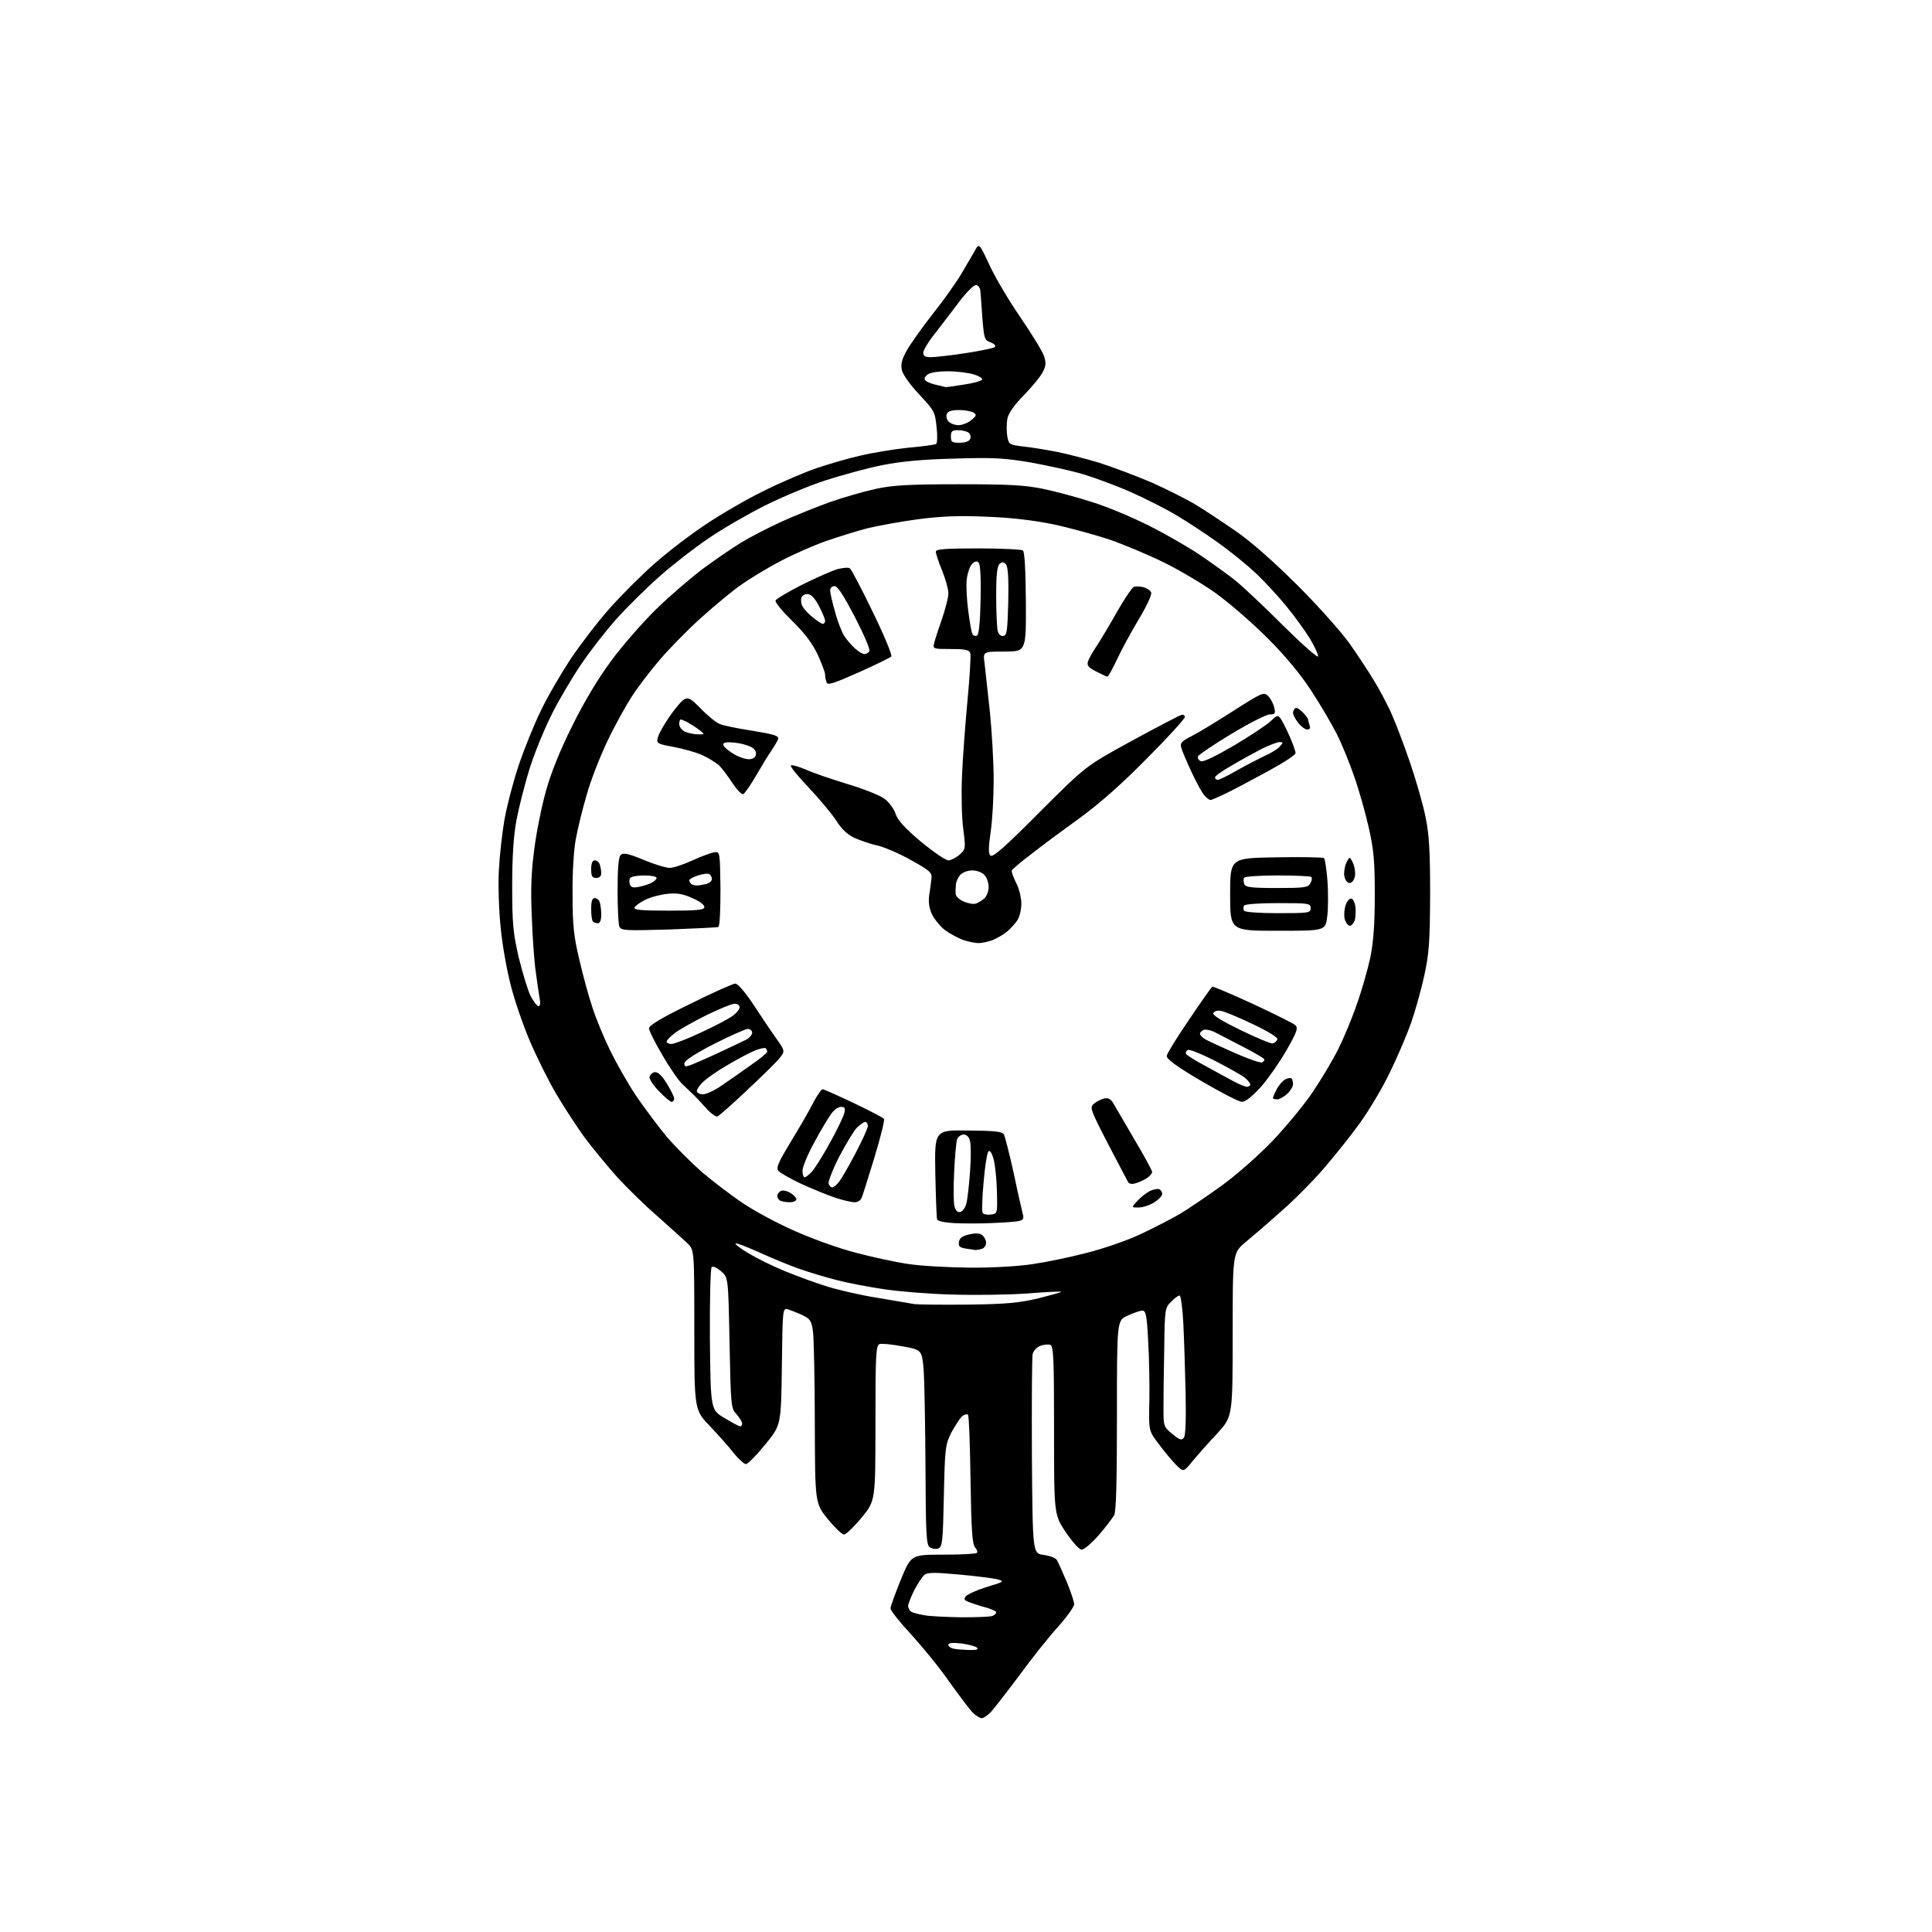 <?xml version="1.0" encoding="UTF-8" standalone="no"?>
<!-- Filename: 6df60adba880999185e3799e9916b1e1195b684bcfd716b9f6acfb9eb0016799.svg -->
<!-- Created with https://svgstud.io -->
<svg
  version="1.1"
  xmlns="http://www.w3.org/2000/svg"
  xmlns:xlink="http://www.w3.org/1999/xlink"
  xmlns:svg="http://www.w3.org/2000/svg"
  xmlns:rdf="http://www.w3.org/1999/02/22-rdf-syntax-ns#"
  xmlns:cc="http://creativecommons.org/ns#"
  xmlns:dc="http://purl.org/dc/elements/1.1/"
  viewBox="0 0 768 768"
  width="768"
  height="768"
  role="img"
  aria-labelledby="titleID descID"
>
  <title id="titleID">clock</title>
  <desc id="descID">AI-generated SVG illustration: clock, created on https://svgstud.io</desc>

  <rect width="100%" height="100%" fill="white" />


  <path stroke="none" fill="black" fill-rule="evenodd" d="M390.3,683.0C389.5,683.0 387.9,682.0 386.7,680.8C385.4,679.5 381.2,673.9 377.2,668.3C373.3,662.7 366.4,654.3 362.0,649.5C357.6,644.8 354.0,640.2 354.0,639.4C354.0,638.5 355.9,633.4 358.1,627.9C362.2,618.0 362.2,618.0 375.0,618.0C381.9,618.0 388.0,617.7 388.3,617.3C388.7,617.0 388.4,616.0 387.6,615.1C386.5,613.8 386.1,608.1 385.8,588.3C385.6,574.5 385.2,562.8 384.8,562.4C384.4,562.0 383.3,562.3 382.4,563.0C381.6,563.8 379.7,566.7 378.2,569.4C375.8,574.3 375.6,575.4 375.2,594.7C374.8,613.6 374.6,615.0 372.8,615.6C371.8,615.9 370.3,615.6 369.5,615.0C368.2,614.0 368.0,608.7 367.9,583.6C367.8,567.1 367.5,549.7 367.2,545.0C366.5,536.6 366.5,536.6 358.8,535.2C354.6,534.4 350.5,534.0 349.6,534.3C348.2,534.9 348.0,538.5 348.0,565.8C348.0,596.6 348.0,596.6 342.5,603.3C339.4,607.0 336.3,610.0 335.5,610.0C334.7,610.0 331.8,607.2 329.0,603.8C324.0,597.5 324.0,597.5 323.9,566.0C323.9,548.7 323.5,532.2 323.2,529.5C322.6,525.0 322.1,524.3 319.0,522.8C317.1,521.9 314.5,520.9 313.3,520.5C311.1,519.9 311.1,519.9 310.8,543.2C310.5,566.5 310.5,566.5 304.2,574.2C300.7,578.5 297.3,582.0 296.5,582.0C295.8,582.0 293.7,580.1 291.8,577.8C290.0,575.4 285.7,570.6 282.3,567.0C276.0,560.5 276.0,560.5 276.0,528.7C276.0,496.8 276.0,496.8 273.2,494.2C271.7,492.7 266.4,488.0 261.5,483.6C256.5,479.3 249.4,472.3 245.6,468.2C241.8,464.0 236.0,456.9 232.7,452.6C229.5,448.2 224.3,440.3 221.2,435.0C218.1,429.8 213.4,420.3 210.7,414.0C208.0,407.7 204.5,397.6 203.0,391.5C201.4,385.4 199.6,375.1 199.0,368.5C198.3,361.8 198.0,351.9 198.3,346.0C198.6,340.2 199.6,331.2 200.5,326.0C201.4,320.8 203.9,311.1 206.1,304.5C208.3,297.9 212.3,288.0 215.0,282.5C217.6,277.0 223.0,267.8 226.8,262.0C230.7,256.2 237.6,247.2 242.2,242.0C246.8,236.8 254.8,228.8 260.0,224.2C265.2,219.6 274.4,212.5 280.5,208.5C286.6,204.4 296.9,198.4 303.5,195.2C310.1,191.9 319.6,187.8 324.6,186.1C329.7,184.4 337.5,182.1 342.1,181.1C346.7,180.0 355.2,178.6 360.8,178.0C366.5,177.5 371.6,176.8 372.1,176.5C372.6,176.2 372.7,173.1 372.3,169.7C371.7,163.8 371.4,163.2 365.4,156.8C361.8,153.0 358.9,148.9 358.5,147.1C358.0,144.7 358.5,142.9 360.4,139.4C361.8,136.9 366.4,130.4 370.7,124.9C375.0,119.5 380.1,112.3 382.0,109.1C383.9,105.9 386.3,101.7 387.4,99.9C389.2,96.5 389.2,96.5 393.4,105.5C395.7,110.5 401.3,119.9 405.8,126.4C410.2,132.9 414.4,139.7 415.0,141.5C415.9,144.2 415.8,145.5 414.5,147.9C413.7,149.6 410.3,153.7 407.0,157.1C403.0,161.2 400.9,164.2 400.4,166.6C400.1,168.5 400.1,171.5 400.4,173.4C401.0,176.7 401.2,176.8 406.8,177.5C409.9,177.8 415.9,178.8 420.0,179.6C424.1,180.4 431.8,182.4 437.1,184.0C442.4,185.7 451.7,189.2 457.8,191.8C463.8,194.5 471.6,198.4 475.1,200.5C478.6,202.6 486.0,207.5 491.5,211.3C497.8,215.7 506.9,223.8 516.0,232.9C524.0,240.9 533.3,251.3 536.6,256.0C539.9,260.7 544.2,267.2 546.2,270.6C548.3,273.9 551.3,279.7 553.1,283.6C554.8,287.4 558.2,296.3 560.6,303.4C563.0,310.5 565.8,320.2 566.7,324.9C568.1,331.6 568.5,338.3 568.5,355.5C568.4,374.4 568.1,378.9 566.2,387.7C565.0,393.3 562.6,401.8 560.9,406.7C559.2,411.5 555.4,420.4 552.4,426.5C549.5,432.6 544.1,441.5 540.6,446.4C537.1,451.3 530.6,459.4 526.3,464.4C521.9,469.5 514.3,477.2 509.3,481.5C504.4,485.9 498.0,491.4 495.1,493.8C490.0,498.1 490.0,498.1 490.0,530.6C490.0,563.1 490.0,563.1 483.8,569.9C480.3,573.6 475.9,578.6 474.0,580.9C470.5,585.2 470.5,585.2 467.6,582.4C466.0,580.8 462.9,577.1 460.7,574.1C456.6,568.8 456.6,568.8 456.9,556.6C457.0,550.0 456.8,539.2 456.4,532.8C455.9,522.9 455.5,521.0 454.1,521.0C453.2,521.0 450.6,521.9 448.2,523.0C444.0,524.9 444.0,524.9 444.0,562.5C444.0,588.9 443.7,600.8 442.9,602.3C442.2,603.5 439.5,607.1 436.8,610.2C434.0,613.4 431.0,616.0 430.0,616.0C429.0,616.0 426.5,613.2 423.6,609.0C419.0,602.0 419.0,602.0 419.0,568.6C419.0,539.8 418.8,535.1 417.5,534.6C416.7,534.3 414.9,534.5 413.5,535.0C412.2,535.5 410.8,537.0 410.5,538.2C410.2,539.5 410.1,557.8 410.2,579.0C410.5,617.5 410.5,617.5 414.8,618.1C417.2,618.4 419.6,619.3 420.1,620.1C420.6,620.9 422.3,624.7 424.0,628.7C425.6,632.6 427.0,636.7 427.0,637.7C427.0,638.7 424.0,642.9 420.3,647.0C416.6,651.1 409.8,659.7 405.2,666.0C400.5,672.3 395.5,678.7 394.2,680.2C392.8,681.8 391.0,683.0 390.3,683.0zM384.9,655.9C388.0,656.0 389.1,655.7 388.4,655.0C387.8,654.4 385.0,653.7 382.2,653.3C378.8,652.9 377.0,653.1 377.0,653.8C377.0,654.4 377.8,655.1 378.8,655.3C379.7,655.6 382.5,655.8 384.9,655.9zM382.2,642.9C388.0,642.9 393.5,642.7 394.4,642.4C395.3,642.1 396.0,641.4 396.0,640.9C396.0,640.5 394.1,639.6 391.9,639.0C389.6,638.4 386.6,637.4 385.3,636.9C383.2,636.1 383.0,635.7 384.0,634.5C384.7,633.7 388.5,632.0 392.4,630.8C399.1,628.8 399.4,628.6 396.5,627.8C394.9,627.4 388.0,626.5 381.2,625.9C371.4,625.0 368.7,625.0 367.4,626.1C366.6,626.8 364.8,629.5 363.4,632.2C362.1,634.8 361.0,637.6 361.0,638.4C361.0,639.2 361.6,640.2 362.2,640.7C362.9,641.1 365.3,641.7 367.5,642.1C369.7,642.5 376.3,642.8 382.2,642.9zM470.6,571.5C471.3,570.6 471.5,564.4 471.3,553.8C471.1,544.8 470.7,532.4 470.4,526.2C470.1,520.1 469.4,515.0 468.9,515.0C468.3,515.0 466.8,516.1 465.5,517.5C463.1,519.8 463.0,520.4 462.8,536.2C462.6,545.2 462.5,555.8 462.5,559.8C462.5,567.0 462.6,567.2 466.0,570.0C468.9,572.4 469.7,572.7 470.6,571.5zM294.2,567.0C294.7,567.0 295.0,566.5 295.0,565.8C295.0,565.2 294.0,563.6 292.8,562.2C290.6,559.9 290.5,559.1 290.0,533.8C289.5,507.8 289.5,507.8 286.6,505.3C284.9,503.9 283.4,503.2 282.9,503.7C282.4,504.2 282.1,517.2 282.2,532.5C282.5,560.4 282.5,560.4 288.0,563.7C291.0,565.5 293.8,567.0 294.2,567.0zM385.0,518.6C400.2,518.4 405.2,517.9 412.8,516.1C417.9,514.8 422.0,513.7 421.8,513.5C421.6,513.3 415.4,513.6 408.0,514.2C400.6,514.7 387.3,514.9 378.5,514.6C369.7,514.4 357.6,513.4 351.5,512.5C345.4,511.6 337.0,510.0 332.8,508.9C328.5,507.8 321.7,505.8 317.8,504.4C313.8,503.0 306.5,500.0 301.7,497.8C296.8,495.6 292.6,494.0 292.4,494.3C292.1,494.6 294.5,496.4 297.7,498.3C300.9,500.2 307.3,503.4 312.0,505.3C316.7,507.2 324.2,510.0 328.8,511.4C333.3,512.8 342.3,514.9 348.8,515.9C355.2,517.0 361.9,518.1 363.5,518.4C365.1,518.6 374.8,518.7 385.0,518.6zM385.0,503.9C394.2,504.0 404.6,503.4 410.5,502.5C416.0,501.7 425.7,499.7 432.1,498.0C438.5,496.4 448.1,493.1 453.4,490.6C458.7,488.1 465.9,484.4 469.3,482.4C472.7,480.3 480.0,475.4 485.5,471.4C491.1,467.4 500.1,459.5 505.6,453.8C511.1,448.0 518.5,439.1 521.9,434.0C525.4,428.8 529.9,421.2 532.0,417.0C534.1,412.8 537.5,404.7 539.4,399.1C541.4,393.5 543.7,385.3 544.7,380.7C545.9,374.8 546.5,367.8 546.5,356.0C546.5,342.2 546.1,337.8 544.1,329.0C542.8,323.2 540.2,314.0 538.3,308.6C536.4,303.1 533.3,295.5 531.3,291.6C529.3,287.7 524.8,280.0 521.2,274.5C516.9,267.9 510.9,260.7 503.6,253.4C497.5,247.3 488.2,239.3 483.0,235.6C477.8,231.9 468.6,226.5 462.5,223.5C456.4,220.5 446.8,216.5 441.1,214.5C435.3,212.6 425.2,209.8 418.6,208.4C410.6,206.8 401.5,205.7 392.0,205.4C381.3,204.9 374.2,205.2 365.0,206.4C358.1,207.3 349.0,209.0 344.8,210.0C340.6,211.1 333.2,213.4 328.3,215.1C323.5,216.8 315.2,220.4 310.0,223.2C304.8,225.9 297.8,230.2 294.4,232.6C291.0,235.0 284.0,240.8 278.9,245.4C273.7,250.0 266.4,257.5 262.5,262.0C258.6,266.5 253.5,273.2 251.2,276.8C248.8,280.5 244.4,288.4 241.5,294.5C238.6,300.6 234.8,310.2 233.2,316.0C231.5,321.8 229.6,329.6 228.9,333.5C228.1,337.6 227.5,346.7 227.6,355.5C227.6,368.0 228.1,372.3 230.3,381.5C231.7,387.6 234.0,396.1 235.5,400.5C236.9,404.9 240.1,412.6 242.5,417.5C244.9,422.4 249.5,430.6 252.8,435.5C256.1,440.4 261.6,447.7 264.9,451.7C268.3,455.7 274.6,462.0 279.0,465.9C283.5,469.7 290.8,475.3 295.5,478.4C300.1,481.5 309.4,486.5 316.3,489.5C323.1,492.5 333.9,496.4 340.3,498.0C346.7,499.7 355.9,501.7 360.7,502.4C365.5,503.2 376.5,503.8 385.0,503.9zM387.7,496.9C387.0,496.8 385.2,496.5 383.7,496.3C381.5,495.9 380.9,495.4 381.2,493.7C381.4,492.2 382.5,491.3 385.3,490.7C387.9,490.1 389.5,490.2 390.5,491.0C391.3,491.7 392.0,493.0 392.0,494.0C392.0,495.0 391.3,496.1 390.4,496.4C389.5,496.7 388.3,496.9 387.7,496.9zM394.0,486.2C389.3,486.4 382.7,486.4 379.2,486.2C375.4,486.0 372.7,485.4 372.5,484.7C372.3,484.0 372.0,475.8 371.8,466.4C371.5,449.2 371.5,449.2 384.9,449.4C395.7,449.5 398.4,449.8 399.1,451.0C399.5,451.8 401.3,458.8 403.0,466.5C404.6,474.2 406.3,481.5 406.6,482.7C407.1,484.5 406.7,485.0 404.9,485.4C403.6,485.7 398.7,486.0 394.0,486.2zM393.8,482.8C396.5,482.5 396.5,482.5 396.3,473.8C396.2,469.0 395.6,463.2 395.0,460.9C394.3,458.3 393.5,457.1 392.9,457.7C392.4,458.2 391.5,463.7 391.0,469.9C390.4,476.1 390.3,481.6 390.6,482.1C390.9,482.7 392.4,483.0 393.8,482.8zM381.7,481.8C382.6,481.6 383.7,480.2 384.1,478.5C384.6,476.9 385.2,471.2 385.6,465.9C386.0,460.6 386.0,455.0 385.6,453.6C385.2,452.0 384.3,451.0 383.1,451.0C382.1,451.0 380.9,451.8 380.5,452.8C380.1,453.7 379.6,459.5 379.3,465.6C379.0,471.7 379.0,477.9 379.4,479.4C379.8,481.2 380.6,482.0 381.7,481.8zM452.6,480.0C449.7,480.0 449.7,480.0 452.1,477.4C453.4,476.0 455.6,474.2 457.0,473.5C458.4,472.8 460.1,472.5 460.8,472.7C461.4,473.0 462.0,473.8 462.0,474.6C462.0,475.4 460.5,476.9 458.8,478.0C457.0,479.1 454.2,480.0 452.6,480.0zM313.7,477.9C312.5,477.9 310.9,477.6 310.2,477.3C309.6,477.1 309.0,476.2 309.0,475.4C309.0,474.6 309.7,473.7 310.5,473.4C311.3,473.0 313.2,473.5 314.5,474.4C315.9,475.3 316.8,476.5 316.5,477.0C316.1,477.6 314.9,478.0 313.7,477.9zM339.6,477.9C338.5,477.9 335.0,477.1 332.0,476.1C329.0,475.1 322.9,472.6 318.5,470.6C314.1,468.5 310.0,466.2 309.4,465.4C308.4,464.2 309.5,461.9 314.5,453.6C318.0,447.9 322.0,441.0 323.4,438.1C324.9,435.3 326.5,433.0 327.0,433.0C327.5,433.0 333.1,435.5 339.4,438.5C345.7,441.5 351.1,444.3 351.4,444.8C351.7,445.4 350.0,452.2 347.6,460.1C345.2,468.0 342.9,475.3 342.5,476.2C342.1,477.2 340.8,478.0 339.6,477.9zM330.8,472.0C331.3,472.0 332.4,471.2 333.2,470.2C334.1,469.3 337.1,464.1 339.9,458.8C342.7,453.5 345.0,448.4 345.0,447.6C345.0,446.7 344.5,446.0 344.0,446.0C343.4,446.0 341.9,447.0 340.7,448.2C339.4,449.5 336.3,454.7 333.6,459.8C331.0,464.9 329.1,469.8 329.4,470.6C329.7,471.4 330.3,472.0 330.8,472.0zM451.3,470.4C450.1,470.8 448.9,470.6 448.5,470.0C448.2,469.4 444.5,462.5 440.4,454.6C433.5,441.2 433.1,440.2 434.8,438.8C435.7,438.0 437.5,437.0 438.8,436.7C440.4,436.3 441.4,436.8 442.4,438.3C443.1,439.5 446.9,446.0 450.8,452.7C454.8,459.4 458.0,465.3 458.0,465.9C458.0,466.5 457.0,467.6 455.8,468.4C454.5,469.2 452.5,470.1 451.3,470.4zM319.8,468.0C320.3,468.0 321.6,467.0 322.7,465.8C323.9,464.5 327.1,459.4 329.9,454.3C332.7,449.3 335.2,444.0 335.6,442.6C336.1,440.5 335.9,440.0 334.3,440.0C333.2,440.0 331.5,441.2 330.4,442.8C329.3,444.3 326.2,449.4 323.7,454.1C321.1,458.8 319.0,463.9 319.0,465.4C319.0,466.8 319.4,468.0 319.8,468.0zM285.2,443.8C284.5,444.0 282.4,442.5 280.5,440.3C278.6,438.2 276.4,435.8 275.5,435.0C274.6,434.2 272.7,432.3 271.2,430.9C269.7,429.5 266.1,424.3 263.3,419.4C260.4,414.5 258.0,409.7 258.0,408.8C258.0,407.6 262.8,404.7 274.3,399.1C283.3,394.6 291.4,391.0 292.3,391.0C293.3,391.0 296.2,394.4 299.4,399.2C302.4,403.8 306.5,409.9 308.5,412.7C312.2,417.9 312.2,417.9 309.4,421.2C307.8,423.0 302.0,428.7 296.4,433.9C290.9,439.1 285.8,443.6 285.2,443.8zM267.0,438.0C266.4,438.0 264.2,436.1 262.0,433.8C259.7,431.5 258.1,429.0 258.2,428.1C258.4,427.2 259.3,426.4 260.2,426.2C261.4,426.0 263.0,427.4 265.0,430.6C266.6,433.2 268.0,436.0 268.0,436.7C268.0,437.4 267.5,438.0 267.0,438.0zM493.7,438.0C492.5,438.0 485.2,434.2 477.5,429.7C467.5,423.8 463.6,420.9 463.8,419.7C463.9,418.8 467.9,412.3 472.7,405.3C477.4,398.3 481.6,392.4 481.9,392.2C482.3,392.1 489.6,395.2 498.1,399.1C506.5,403.0 514.1,406.8 514.9,407.5C516.1,408.7 515.6,410.1 511.4,417.5C508.7,422.2 504.1,428.8 501.2,432.1C497.7,435.9 495.1,438.0 493.7,438.0zM507.7,437.0C506.8,437.0 506.0,436.8 506.0,436.5C506.0,436.1 506.7,434.6 507.5,433.0C508.3,431.4 509.9,429.6 510.9,429.1C511.9,428.5 513.0,428.4 513.4,428.7C513.7,429.0 514.0,430.1 514.0,431.0C514.0,431.9 513.0,433.6 511.7,434.8C510.4,436.0 508.6,437.0 507.7,437.0zM279.4,435.0C280.7,435.0 284.0,433.5 286.6,431.7C289.3,429.9 294.5,426.2 298.2,423.6C302.0,421.0 305.0,418.5 305.0,418.1C305.0,417.7 304.7,417.1 304.4,416.7C304.0,416.4 302.1,416.8 300.1,417.6C298.1,418.4 293.4,420.9 289.5,423.2C285.6,425.4 281.3,428.4 279.8,429.8C278.2,431.2 277.0,433.0 277.0,433.7C277.0,434.4 278.1,435.0 279.4,435.0zM495.7,432.0C496.4,432.0 497.0,431.6 497.0,431.1C497.0,430.6 496.0,429.3 494.7,428.3C493.4,427.3 488.0,424.3 482.8,421.6C477.5,418.9 472.7,417.0 472.1,417.4C471.5,417.8 471.2,418.5 471.5,419.0C471.8,419.5 475.3,421.7 479.3,423.8C483.2,426.0 488.3,428.7 490.5,429.9C492.7,431.1 495.0,432.0 495.7,432.0zM273.6,423.7C274.7,423.4 279.8,421.2 285.0,418.8C290.2,416.4 295.5,413.8 296.8,413.2C298.0,412.5 299.0,411.3 299.0,410.5C299.0,409.7 298.2,409.0 297.2,409.0C296.3,409.1 290.3,411.7 284.0,414.9C276.8,418.6 272.4,421.4 272.1,422.5C271.9,423.8 272.3,424.1 273.6,423.7zM501.7,422.3C502.4,422.0 502.8,421.4 502.5,421.0C502.2,420.5 498.2,418.2 493.7,415.9C489.2,413.6 484.2,411.0 482.7,410.2C481.2,409.5 479.3,409.1 478.5,409.4C477.7,409.7 477.0,410.4 477.0,410.9C477.0,411.5 478.0,412.5 479.2,413.2C480.5,413.9 485.7,416.3 490.9,418.6C496.1,420.9 501.0,422.6 501.7,422.3zM266.9,415.0C268.0,415.0 273.2,413.0 278.5,410.5C283.8,408.1 289.4,405.1 291.0,404.0C292.7,402.8 294.0,401.2 294.0,400.4C294.0,399.6 293.1,399.0 292.0,399.0C290.9,399.0 285.8,401.1 280.7,403.6C275.7,406.1 270.0,409.3 268.2,410.7C266.5,412.0 265.0,413.5 265.0,414.1C265.0,414.6 265.9,415.0 266.9,415.0zM505.9,414.8C506.7,414.6 507.5,413.9 507.8,413.2C508.0,412.4 504.3,410.1 497.8,407.0C492.1,404.3 486.4,401.9 485.1,401.8C483.8,401.6 482.5,402.1 482.3,402.8C482.0,403.6 486.0,406.0 493.2,409.5C499.4,412.5 505.1,414.9 505.9,414.8zM214.1,400.0C214.7,400.0 214.9,398.7 214.5,396.8C214.2,395.0 213.5,390.4 213.0,386.5C212.4,382.6 211.7,372.8 211.4,364.5C210.9,353.5 211.2,346.3 212.4,337.5C213.2,330.9 215.3,320.6 217.0,314.5C219.0,307.3 222.6,298.3 227.5,288.5C232.4,278.6 237.7,269.8 243.1,262.5C247.6,256.4 255.6,247.3 260.8,242.2C266.0,237.1 274.4,229.9 279.4,226.1C284.4,222.4 291.3,217.7 294.6,215.7C298.0,213.6 305.2,209.9 310.6,207.4C315.9,205.0 324.8,201.4 330.2,199.5C335.6,197.6 343.7,195.3 348.3,194.3C354.8,192.9 361.4,192.5 381.0,192.5C400.8,192.5 407.2,192.8 414.5,194.3C419.4,195.3 428.4,197.7 434.5,199.7C440.6,201.6 450.7,205.9 457.0,209.1C463.4,212.3 472.4,217.5 477.0,220.6C481.7,223.8 488.0,228.3 491.0,230.7C494.0,233.1 502.7,241.3 510.2,248.8C517.8,256.3 524.0,261.8 524.0,260.9C524.0,260.1 522.5,256.8 520.6,253.7C518.7,250.6 514.5,244.8 511.2,240.8C507.9,236.8 502.4,230.8 498.8,227.5C495.3,224.2 488.7,218.9 484.2,215.7C479.7,212.5 472.5,207.7 468.1,205.1C463.7,202.4 455.3,198.2 449.5,195.6C443.6,193.0 434.9,189.8 430.2,188.4C425.4,187.0 416.1,185.0 409.5,183.8C399.3,182.1 394.7,181.8 379.5,182.3C366.8,182.6 358.3,183.4 350.7,184.9C344.7,186.1 334.5,188.9 328.0,191.0C321.5,193.1 310.6,197.7 303.8,201.1C297.1,204.5 287.0,210.3 281.5,214.1C276.0,217.8 267.3,224.6 262.1,229.2C256.9,233.8 249.2,241.4 245.0,246.1C240.8,250.8 234.6,258.8 231.2,263.8C227.8,268.8 222.6,277.5 219.7,283.2C216.8,288.9 212.7,298.7 210.7,305.0C208.7,311.3 206.3,320.8 205.3,326.0C204.1,332.6 203.6,340.7 203.6,352.5C203.6,367.2 204.0,371.0 206.2,380.6C207.7,386.7 209.8,393.6 210.9,395.9C212.1,398.1 213.5,400.0 214.1,400.0zM389.0,374.9C387.6,374.9 384.8,374.3 382.7,373.6C380.7,372.8 377.5,371.1 375.6,369.7C373.8,368.3 371.5,365.5 370.5,363.5C369.3,360.9 369.0,358.6 369.4,355.6C369.8,353.4 370.1,350.4 370.3,349.0C370.5,346.9 369.4,345.9 362.3,342.0C357.8,339.4 351.7,336.8 348.8,336.1C345.9,335.5 341.7,334.0 339.5,333.0C336.8,331.7 334.4,329.4 332.5,326.3C330.8,323.7 325.9,317.8 321.6,313.2C317.3,308.7 314.0,304.7 314.4,304.3C314.7,303.9 317.4,304.7 320.3,305.9C323.1,307.2 330.7,309.8 337.0,311.7C343.3,313.6 349.9,316.2 351.7,317.6C353.4,318.9 355.4,321.6 356.0,323.5C356.9,326.1 359.7,329.2 366.1,334.6C371.1,338.7 375.9,342.0 377.0,342.0C378.0,342.0 380.0,341.0 381.4,339.8C383.9,337.5 383.9,337.4 382.9,329.5C382.3,325.0 382.1,315.8 382.4,308.6C382.7,301.4 383.7,287.9 384.6,278.4C385.5,268.9 386.0,260.4 385.7,259.6C385.2,258.3 383.5,258.0 377.9,258.0C371.0,258.0 370.8,257.9 371.3,255.8C371.6,254.5 373.0,250.2 374.4,246.2C375.8,242.1 377.0,237.5 377.0,235.9C377.0,234.3 375.9,230.2 374.5,226.8C373.1,223.4 372.0,220.1 372.0,219.3C372.0,218.3 375.5,218.0 388.8,218.0C398.0,218.0 406.0,218.4 406.6,218.8C407.3,219.2 407.7,226.4 407.8,239.2C407.9,259.0 407.9,259.0 399.3,259.0C390.7,259.0 390.7,259.0 391.4,263.8C391.7,266.4 392.6,275.0 393.5,283.0C394.3,291.0 395.0,303.1 395.0,309.9C395.0,316.8 394.5,326.1 393.8,330.7C392.9,336.9 392.9,339.3 393.7,340.1C394.6,341.0 399.5,336.7 413.2,322.9C431.6,304.5 431.6,304.5 449.9,294.5C460.0,289.0 468.8,284.4 469.6,284.2C470.4,284.0 471.0,284.4 471.0,285.0C471.0,285.7 464.4,293.0 456.2,301.2C446.1,311.5 437.6,319.0 429.2,325.2C422.4,330.1 413.6,336.6 409.7,339.7C405.7,342.7 402.4,345.6 402.2,346.0C402.0,346.5 402.8,348.7 403.9,350.9C405.1,353.1 406.0,356.9 406.0,359.2C406.0,361.7 405.3,364.6 404.3,366.0C403.3,367.4 401.5,369.4 400.1,370.5C398.7,371.6 396.3,373.0 394.6,373.7C392.9,374.3 390.4,374.9 389.0,374.9zM265.7,369.5C248.3,370.0 246.9,369.9 246.2,368.3C245.8,367.3 245.5,360.8 245.5,353.8C245.5,345.0 245.9,340.7 246.7,339.9C247.7,338.9 249.6,339.2 255.8,341.8C260.1,343.6 264.8,345.0 266.2,345.0C267.6,345.0 271.6,343.7 275.1,342.1C278.6,340.5 282.6,339.0 283.9,338.8C286.2,338.5 286.2,338.5 286.4,353.4C286.4,362.6 286.1,368.4 285.5,368.5C284.9,368.7 276.1,369.1 265.7,369.5zM507.9,370.0C489.0,370.0 489.0,370.0 489.0,355.5C489.0,341.1 489.0,341.1 507.2,340.8C517.3,340.6 525.9,340.8 526.3,341.1C526.7,341.4 527.3,345.5 527.7,350.2C528.0,354.8 528.0,361.2 527.6,364.3C526.9,370.0 526.9,370.0 507.9,370.0zM536.6,368.0C535.8,368.0 534.9,366.7 534.5,365.2C534.2,363.6 534.4,361.1 535.0,359.6C535.5,358.1 536.6,357.0 537.3,357.2C537.9,357.5 538.6,358.9 538.8,360.4C539.0,362.0 538.9,364.3 538.6,365.6C538.2,366.9 537.3,368.0 536.6,368.0zM237.7,367.0C236.9,367.0 236.0,366.7 235.7,366.3C235.3,366.0 235.0,363.7 235.0,361.3C235.0,358.3 235.4,357.0 236.4,357.0C237.2,357.0 238.1,357.7 238.4,358.6C238.7,359.5 239.0,361.7 239.0,363.6C239.0,365.8 238.5,367.0 237.7,367.0zM508.1,363.0C520.3,363.0 521.0,362.9 521.0,361.0C521.0,359.1 520.3,359.0 508.1,359.0C500.5,359.0 494.9,359.4 494.5,360.0C494.2,360.6 494.2,361.4 494.5,362.0C494.9,362.6 500.5,363.0 508.1,363.0zM265.9,362.0C277.6,362.0 280.0,361.7 280.0,360.5C280.0,359.7 277.9,358.1 275.2,357.0C271.7,355.4 269.3,354.9 265.4,355.3C262.6,355.6 258.6,356.6 256.5,357.7C254.4,358.7 252.5,360.1 252.2,360.8C251.9,361.7 255.1,362.0 265.9,362.0zM387.9,359.2C388.8,358.9 390.3,358.0 391.2,357.2C392.2,356.4 393.0,354.3 393.0,352.7C393.0,351.0 392.3,348.8 391.3,347.8C390.4,346.8 388.3,346.0 386.5,346.0C384.7,346.0 382.6,346.8 381.7,347.8C380.9,348.7 380.1,350.4 380.0,351.5C379.9,352.6 379.8,354.3 379.9,355.3C379.9,356.3 381.4,357.7 383.2,358.4C385.0,359.2 387.1,359.5 387.9,359.2zM254.2,352.5C256.0,352.1 258.3,351.4 259.2,350.8C260.2,350.3 261.0,349.5 261.0,349.0C261.0,348.4 258.8,348.0 256.1,348.0C253.3,348.0 250.8,348.5 250.5,349.0C250.1,349.6 250.1,350.8 250.4,351.6C250.9,352.8 251.8,353.0 254.2,352.5zM507.6,353.0C518.6,353.0 520.0,352.8 520.9,351.1C521.5,350.1 521.6,349.0 521.3,348.6C521.0,348.3 514.9,348.0 507.9,348.0C500.9,348.0 494.9,348.4 494.6,348.9C494.2,349.4 494.3,350.5 494.6,351.4C495.1,352.7 497.2,353.0 507.6,353.0zM276.9,352.0C277.8,352.0 279.5,351.7 280.8,351.4C282.0,351.0 283.0,350.2 283.0,349.4C283.0,348.7 282.5,347.8 282.0,347.5C281.4,347.1 279.4,347.4 277.5,348.0C275.6,348.6 274.0,349.5 274.0,349.9C274.0,350.3 274.3,351.0 274.7,351.3C275.0,351.7 276.0,352.0 276.9,352.0zM536.5,351.0C535.7,351.0 534.8,350.0 534.5,348.7C534.1,347.5 534.4,345.2 534.9,343.7C535.5,342.2 536.2,341.0 536.5,341.0C536.8,341.0 537.5,342.2 538.1,343.7C538.6,345.2 538.9,347.5 538.5,348.7C538.2,350.0 537.3,351.0 536.5,351.0zM237.0,349.0C235.4,349.0 235.0,348.3 235.0,345.5C235.0,343.2 235.5,342.0 236.4,342.0C237.2,342.0 238.1,342.7 238.4,343.6C238.7,344.5 239.0,346.0 239.0,347.1C239.0,348.3 238.3,349.0 237.0,349.0zM481.2,318.0C480.7,318.0 479.6,317.2 478.8,316.2C477.9,315.3 475.6,311.1 473.7,307.0C471.8,302.9 469.9,298.5 469.6,297.3C469.0,295.4 469.6,294.7 473.7,292.6C476.3,291.3 483.9,286.7 490.4,282.5C501.9,275.2 502.4,275.0 504.1,276.7C505.1,277.7 506.2,279.7 506.5,281.2C507.1,283.7 506.9,284.0 504.7,284.0C503.4,284.0 496.5,287.5 489.4,291.8C482.4,296.0 476.4,300.1 476.2,300.7C476.0,301.4 476.5,302.3 477.4,302.6C478.4,303.0 483.6,300.4 490.8,296.2C497.3,292.3 503.8,288.0 505.2,286.6C507.3,284.5 508.0,284.2 508.8,285.3C509.5,286.1 511.1,289.2 512.5,292.4C513.9,295.5 515.0,298.6 515.0,299.4C515.0,300.1 509.9,303.4 503.8,306.7C497.6,310.1 490.2,314.0 487.3,315.4C484.4,316.8 481.7,318.0 481.2,318.0zM295.4,315.7C294.8,315.9 292.9,313.9 291.1,311.2C289.4,308.6 287.0,305.4 285.8,304.2C284.5,303.1 281.5,301.2 279.0,300.1C276.5,299.0 271.4,297.6 267.7,296.9C261.2,295.7 260.9,295.5 261.5,293.2C261.8,291.8 263.9,288.1 266.1,284.9C268.3,281.7 270.9,278.6 272.0,278.0C273.7,277.1 274.7,277.7 278.8,281.9C281.5,284.7 284.8,287.3 286.1,287.8C287.4,288.4 293.3,289.6 299.2,290.5C308.2,292.0 309.7,292.5 309.3,293.9C308.9,294.8 307.7,296.8 306.6,298.5C305.4,300.1 302.7,304.6 300.5,308.4C298.3,312.2 296.0,315.5 295.4,315.7zM484.1,310.0C484.7,310.0 488.2,308.3 491.8,306.2C495.5,304.1 500.4,301.6 502.7,300.5C505.0,299.5 507.7,297.9 508.6,296.9C510.2,295.1 510.2,295.0 508.6,295.0C507.7,295.0 504.6,296.2 501.7,297.6C498.8,299.1 493.5,302.0 489.8,304.2C486.0,306.3 483.0,308.5 483.0,309.0C483.0,309.6 483.5,310.0 484.1,310.0zM298.0,301.8C299.7,301.6 300.5,300.9 300.5,299.5C300.5,298.1 299.4,297.1 297.0,296.3C295.1,295.6 292.1,295.1 290.3,295.1C288.0,295.0 287.2,295.4 287.6,296.3C287.9,297.1 289.8,298.6 291.8,299.8C293.8,301.0 296.6,301.9 298.0,301.8zM277.4,291.9C280.3,292.0 280.3,292.0 277.9,290.1C276.6,289.1 274.5,287.8 273.3,287.1C272.1,286.5 270.9,286.0 270.6,286.0C270.3,286.0 270.0,286.8 270.0,287.8C270.0,288.9 271.0,290.2 272.2,290.8C273.5,291.4 275.8,291.9 277.4,291.9zM519.7,290.0C518.8,290.0 517.2,288.8 516.1,287.4C514.9,285.9 514.0,284.1 514.0,283.4C514.0,282.7 514.4,281.9 514.9,281.5C515.5,281.2 516.8,282.0 517.9,283.2C519.1,284.4 520.0,285.7 520.0,286.1C520.0,286.5 520.3,287.5 520.6,288.4C521.0,289.4 520.7,290.0 519.7,290.0zM341.3,267.3C331.6,271.6 329.0,272.5 328.6,271.3C328.3,270.5 328.0,269.1 328.0,268.2C328.0,267.3 326.6,263.6 325.0,260.1C322.8,255.6 319.8,251.6 314.9,246.8C311.0,243.0 308.0,239.4 308.3,238.7C308.5,238.1 313.4,235.2 319.1,232.3C324.8,229.5 331.1,226.7 333.1,226.2C335.1,225.7 337.2,225.5 337.8,225.9C338.4,226.2 342.5,234.1 347.0,243.4C351.5,252.6 354.8,260.6 354.3,261.0C353.9,261.4 348.0,264.3 341.3,267.3zM440.2,269.0C439.8,268.9 437.8,268.0 435.7,266.9C432.6,265.3 432.0,264.5 432.5,262.9C432.9,261.7 434.5,258.9 436.0,256.7C437.5,254.4 441.2,248.3 444.1,243.1C447.0,238.0 450.0,233.6 450.7,233.3C451.4,233.0 453.1,233.1 454.5,233.4C455.9,233.8 457.3,234.7 457.6,235.5C458.0,236.3 455.7,241.2 452.6,246.3C449.5,251.5 445.6,258.7 443.9,262.4C442.2,266.0 440.5,269.0 440.2,269.0zM343.6,260.0C344.3,260.0 345.2,259.5 345.6,258.9C346.0,258.2 343.4,252.2 339.9,245.4C335.4,236.8 333.0,233.0 331.8,233.0C330.7,233.0 330.0,233.7 330.0,234.8C330.0,235.7 330.9,239.6 332.0,243.4C333.0,247.2 334.7,251.4 335.6,252.8C336.5,254.2 338.4,256.4 339.8,257.7C341.2,259.0 342.9,260.0 343.6,260.0zM388.3,252.7C389.1,252.5 389.6,247.9 389.8,238.5C390.0,229.9 389.7,224.3 389.0,223.6C388.3,222.9 387.5,223.1 386.4,224.2C385.5,225.1 384.6,227.8 384.3,230.3C384.0,232.7 384.3,238.4 384.9,242.9C385.5,247.5 386.2,251.6 386.6,252.1C386.9,252.7 387.7,252.9 388.3,252.7zM398.9,252.8C400.3,252.5 400.5,250.5 400.8,239.1C401.0,230.1 400.7,225.3 399.9,224.4C399.0,223.3 398.4,223.3 397.4,224.1C396.4,225.0 396.0,228.2 396.0,236.9C396.0,243.3 396.3,249.5 396.6,250.8C397.0,252.2 397.9,253.0 398.9,252.8zM327.1,248.0C327.6,248.0 328.0,247.4 328.0,246.8C328.0,246.1 326.9,243.5 325.6,241.0C324.2,238.2 322.6,236.4 321.3,236.2C320.1,236.0 319.0,236.6 318.6,237.5C318.3,238.4 318.4,240.0 319.0,241.0C319.5,242.0 321.3,244.0 323.1,245.4C324.8,246.8 326.6,248.0 327.1,248.0zM381.5,176.0C383.8,176.0 385.3,175.4 385.7,174.4C386.0,173.5 385.7,172.4 384.9,171.9C384.1,171.4 382.3,171.0 380.8,171.0C378.5,171.0 378.0,171.4 378.0,173.5C378.0,175.7 378.4,176.0 381.5,176.0zM381.0,169.0C382.5,169.0 384.8,168.1 386.1,167.0C388.2,165.3 388.3,164.9 387.0,164.0C386.2,163.5 383.6,163.0 381.2,163.0C378.3,163.0 376.8,163.5 376.4,164.5C376.0,165.3 376.3,166.7 377.0,167.5C377.7,168.3 379.5,169.0 381.0,169.0zM376.0,153.9C376.3,153.9 379.4,153.5 383.0,152.9C386.6,152.4 389.9,151.5 390.3,151.0C390.8,150.6 389.5,149.6 387.3,148.9C385.2,148.2 380.5,147.6 376.9,147.6C372.7,147.6 369.6,148.1 368.6,149.0C367.5,149.8 367.3,150.7 367.9,151.3C368.4,151.8 370.3,152.6 372.2,153.0C374.0,153.4 375.7,153.8 376.0,153.9zM370.0,142.0C371.6,142.0 377.8,141.3 383.7,140.4C389.6,139.5 394.9,138.4 395.4,138.0C396.0,137.4 395.3,136.7 393.8,136.1C391.3,135.2 391.2,134.6 390.5,126.3C390.2,121.5 389.8,116.6 389.7,115.5C389.6,114.4 388.8,113.4 388.0,113.3C387.2,113.2 384.3,116.0 381.5,119.7C378.8,123.3 374.4,129.0 371.8,132.4C369.1,135.7 367.0,139.3 367.0,140.2C367.0,141.5 367.8,142.0 370.0,142.0z" />

</svg>
